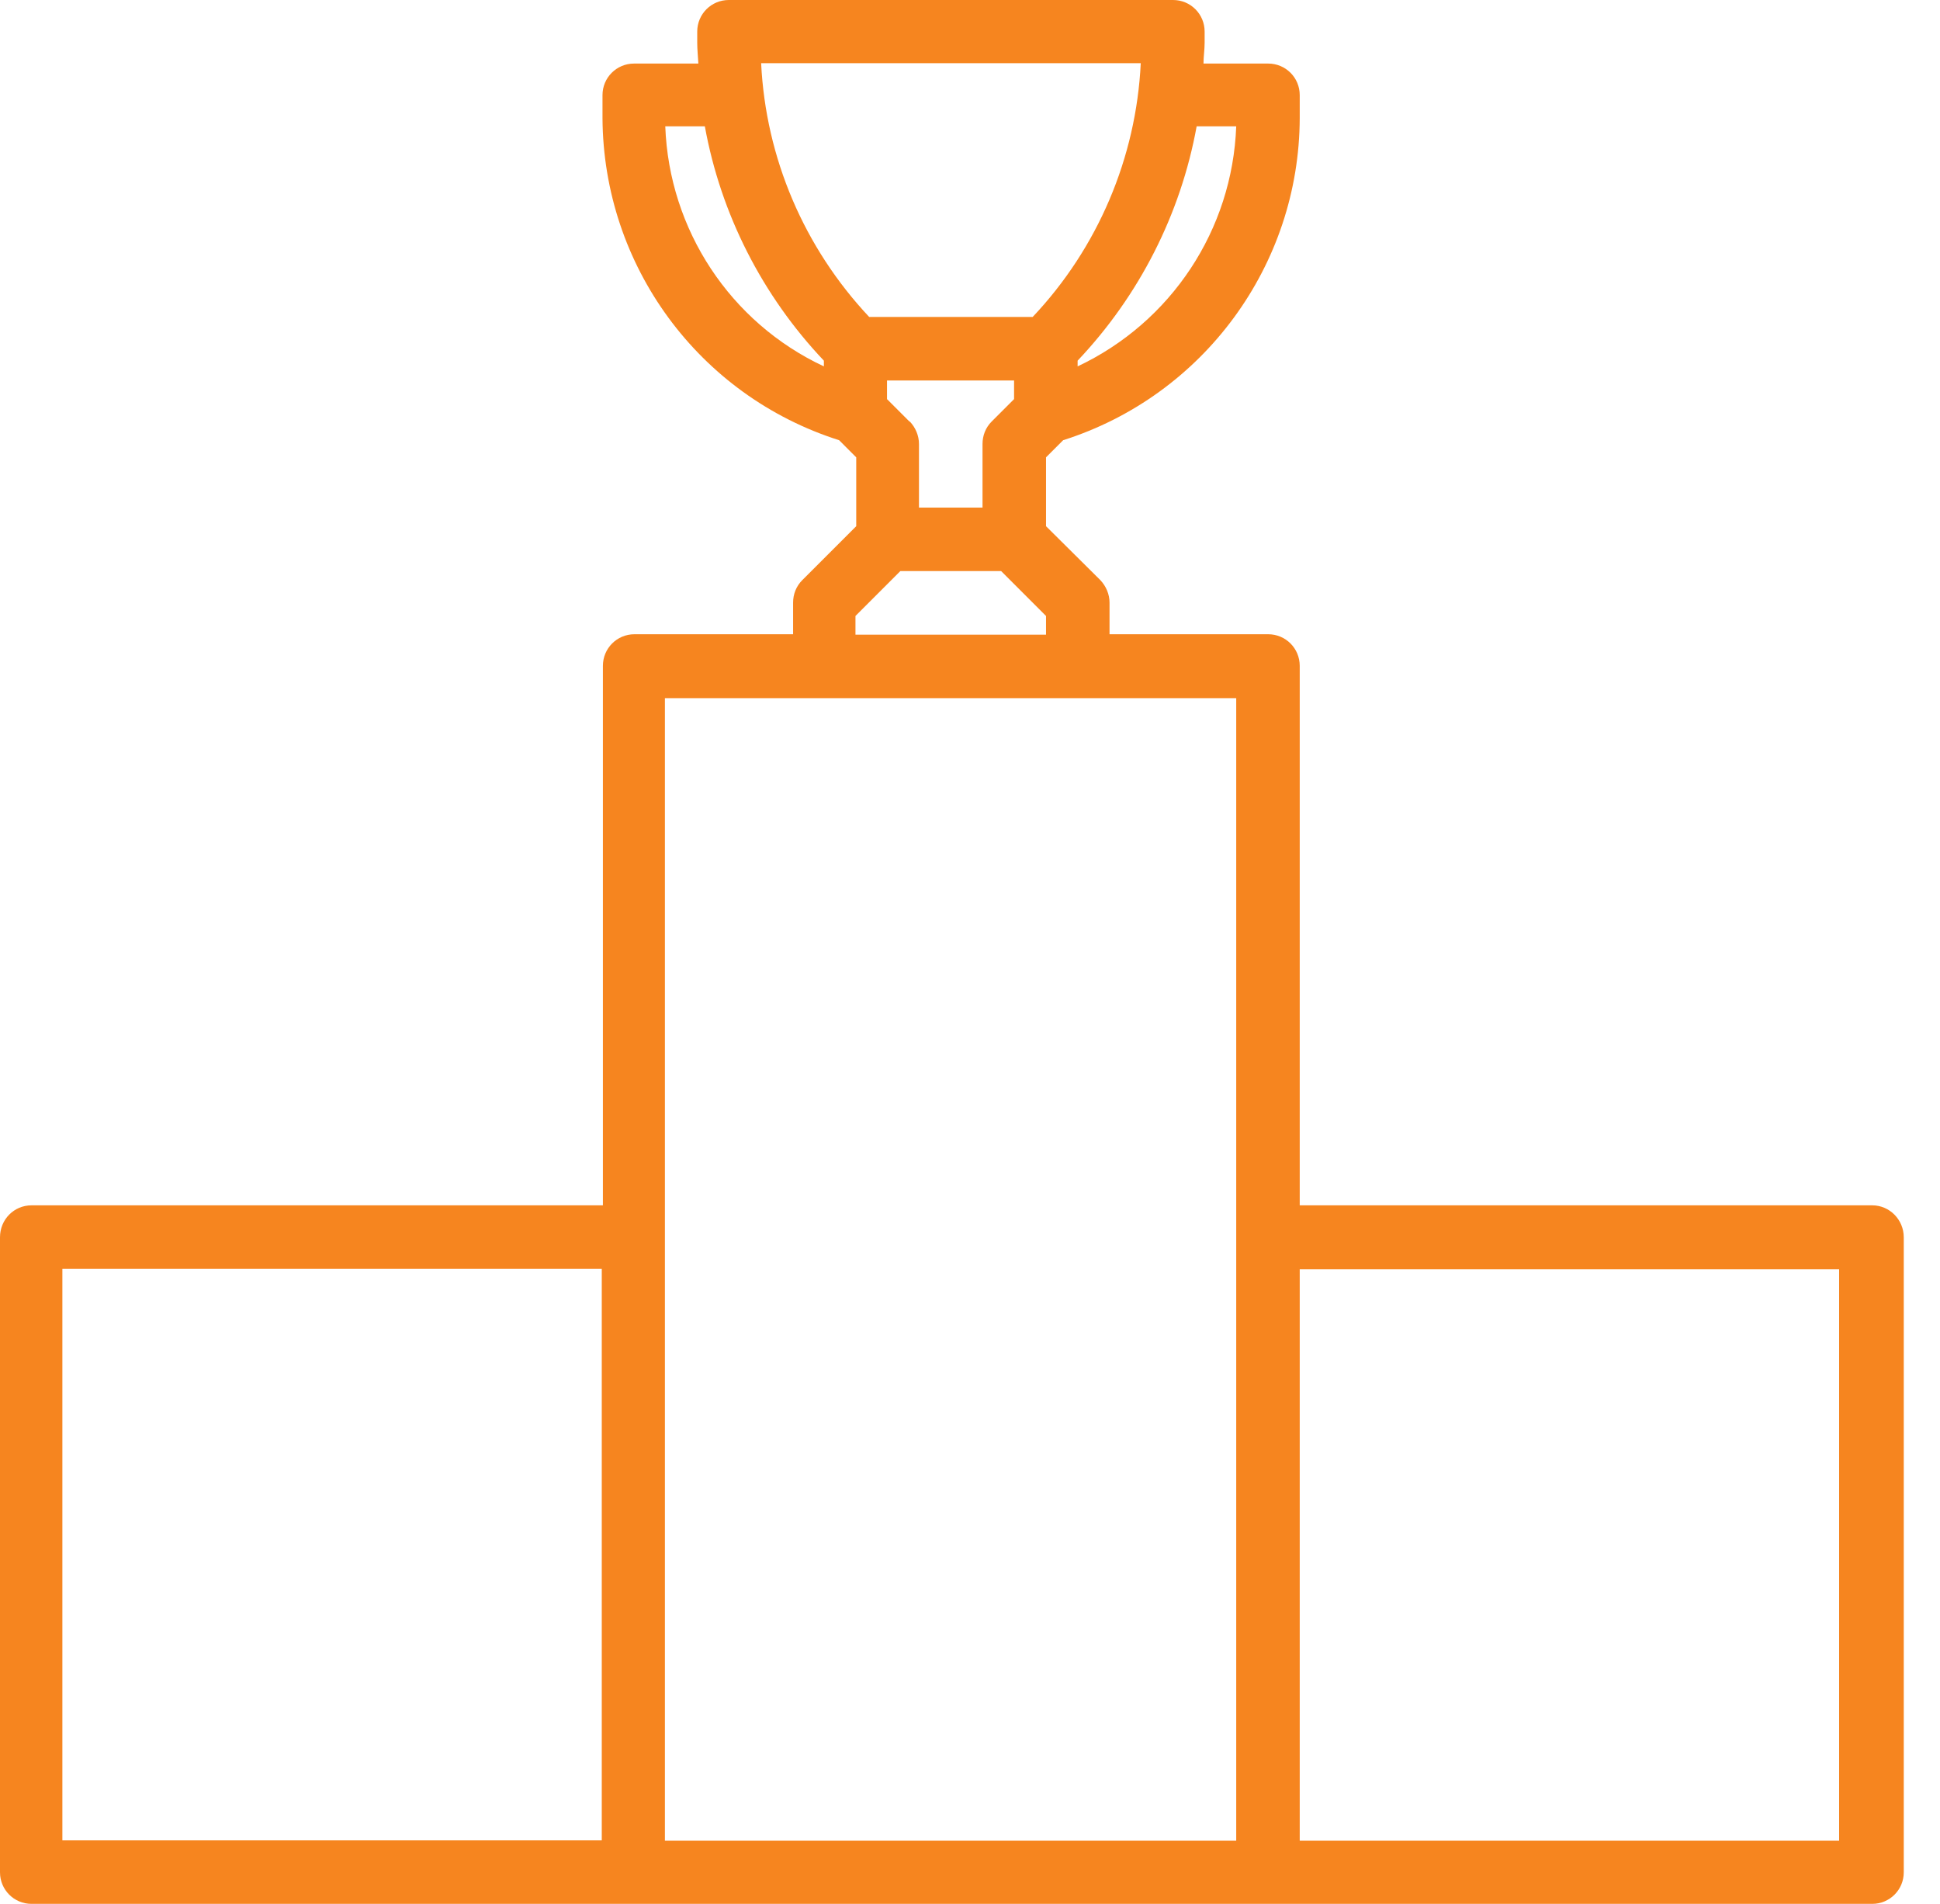<svg width="53" height="52" viewBox="0 0 53 52" fill="none" xmlns="http://www.w3.org/2000/svg">
<path d="M50.244 50.275H35.508V34.667H50.244V50.275ZM33.773 50.275H18.165V19.069H33.773V50.285V50.275ZM23.371 16.824L24.597 15.598H27.351L28.577 16.824V17.334H23.371V16.824V16.824ZM24.846 11.514L24.233 10.901V10.392H27.704V10.901L27.091 11.514C26.925 11.68 26.842 11.899 26.842 12.127V13.863H25.106V12.127C25.106 11.899 25.013 11.68 24.857 11.514M20.794 1.725H31.165C31.04 4.313 29.99 6.776 28.213 8.656H23.745C21.968 6.765 20.919 4.313 20.794 1.725M22.508 10.007C19.952 8.812 18.279 6.277 18.175 3.45H19.256C19.692 5.851 20.825 8.074 22.508 9.851V10.007V10.007ZM32.692 3.45H33.773C33.669 6.277 31.996 8.802 29.44 10.007V9.851C31.123 8.074 32.256 5.851 32.692 3.45M16.44 50.265H1.704V34.656H16.44V50.265V50.265ZM51.117 32.921H35.508V18.186C35.508 17.708 35.124 17.323 34.646 17.323H30.312V16.461C30.312 16.232 30.219 16.014 30.063 15.847L28.577 14.372V12.491L29.045 12.023C32.879 10.807 35.498 7.243 35.508 3.222V2.598C35.508 2.12 35.124 1.736 34.646 1.736H32.879C32.879 1.548 32.91 1.361 32.91 1.164V0.863C32.91 0.385 32.526 0 32.048 0H19.91C19.432 0 19.048 0.385 19.048 0.863V1.164C19.048 1.351 19.069 1.548 19.079 1.736H17.323C16.845 1.736 16.46 2.12 16.46 2.598V3.222C16.481 7.254 19.09 10.807 22.924 12.023L23.392 12.491V14.372L21.916 15.847C21.75 16.014 21.667 16.232 21.667 16.461V17.323H17.333C16.855 17.323 16.471 17.708 16.471 18.186V32.921H0.862C0.384 32.921 0 33.306 0 33.794V51.138C0 51.616 0.384 52 0.862 52H51.148C51.626 52 52.01 51.616 52.01 51.138V33.794C52.01 33.316 51.626 32.921 51.148 32.921" fill="#F6851F"/>
</svg>
